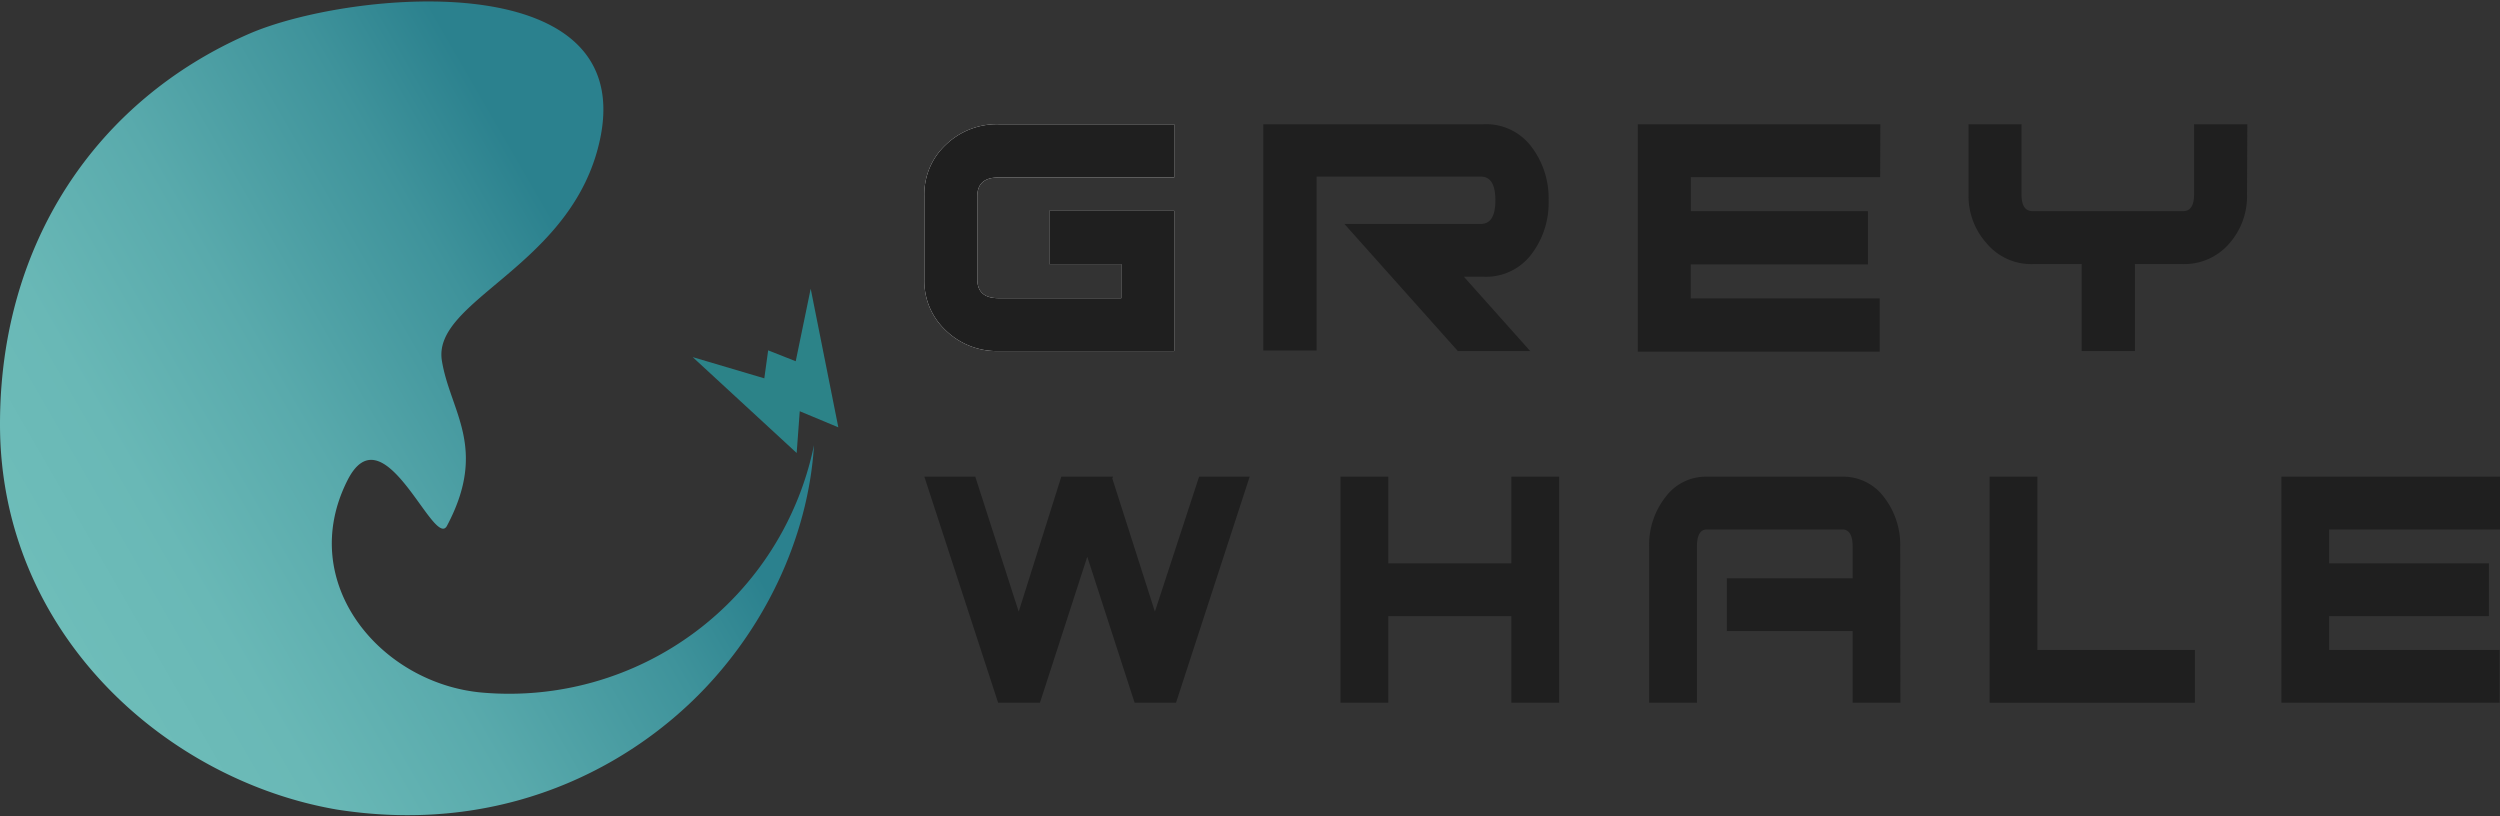 <svg xmlns="http://www.w3.org/2000/svg" xmlns:xlink="http://www.w3.org/1999/xlink" viewBox="0 0 422.57 138"><rect x="0" y="0" width="422.57" height="138" fill="#333333" stroke="none"/><defs><style>.b09ce3e8-9f62-4c74-b5b1-d3cee7cb78f0{fill:#fff;}.fc10d9d3-e70b-44d7-bf76-a0cab38b53ad{fill:#2c8388;}.a04ee602-3291-4d7e-bd7d-1860bf9b7784,.fc10d9d3-e70b-44d7-bf76-a0cab38b53ad{fill-rule:evenodd;}.a04ee602-3291-4d7e-bd7d-1860bf9b7784{fill:url(#bf407c0e-0002-4af8-b607-f112714f2cae);}.bce016f6-3099-40da-8091-c3bc2f59c8be{fill:#1f1f1f;}.e7659635-d62b-4133-8c3b-1ee4766b123a{fill:none;}</style><linearGradient id="bf407c0e-0002-4af8-b607-f112714f2cae" x1="8.76" y1="103.88" x2="117.78" y2="40.93" gradientUnits="userSpaceOnUse"><stop offset="0" stop-color="#6ebdb9"></stop><stop offset="0.19" stop-color="#69b8b6"></stop><stop offset="0.42" stop-color="#59aaac"></stop><stop offset="0.69" stop-color="#3f939b"></stop><stop offset="0.85" stop-color="#2b818e"></stop></linearGradient></defs><g id="f93b77d8-8328-4fc0-a2d2-5ff99e459e8b" data-name="&#x56FE;&#x5C42; 2"><g id="f6b78e06-a870-4d25-9b94-2286d969258a" data-name="nav- logo"><path class="b09ce3e8-9f62-4c74-b5b1-d3cee7cb78f0" d="M198.47,59.34h-29.7a12.44,12.44,0,0,1-8.88-3.46,11.44,11.44,0,0,1-3.65-8.68V33.13a11.44,11.44,0,0,1,3.65-8.68A12.44,12.44,0,0,1,168.77,21h29.7v9h-29.7q-3.59,0-3.58,3.2v14q0,3.2,3.58,3.2h20.75V44.64H177.35v-9h21.12Z"></path><polygon class="fc10d9d3-e70b-44d7-bf76-a0cab38b53ad" points="135.18 69.51 141.7 72.23 137.03 48.8 134.5 61.06 129.84 59.22 129.19 63.95 117.08 60.36 134.66 76.57 135.18 69.51"></polygon><path class="a04ee602-3291-4d7e-bd7d-1860bf9b7784" d="M137.59,75.24a52.61,52.61,0,0,1-56.06,41.83C64.4,115.58,50,98.59,58.7,81.25,64.83,69,73.36,93,75.55,88.88c7-13.19.52-19.34-.86-27.92C73.08,51,95.2,45.42,100.86,25.79,110.2-6.63,59-1.7,42,5.76,16.27,17,0,41.14,0,71.71c0,35.3,28,60.13,56.89,65.12,30,4.73,52.49-8.83,64.68-23.17C130.69,103,136.72,89.3,137.59,75.24Z"></path><path class="bce016f6-3099-40da-8091-c3bc2f59c8be" d="M198.47,59.34h-29.7a12.44,12.44,0,0,1-8.88-3.46,11.44,11.44,0,0,1-3.65-8.68V33.13a11.44,11.44,0,0,1,3.65-8.68A12.44,12.44,0,0,1,168.77,21h29.7v9h-29.7q-3.59,0-3.58,3.2v14q0,3.2,3.58,3.2h20.75V44.64H177.35v-9h21.12Z"></path><path class="bce016f6-3099-40da-8091-c3bc2f59c8be" d="M258.65,59.34H246.42L227.24,37.85H250.3c1.64,0,2.46-1.31,2.46-4s-.82-4-2.46-4H222.54v29.4h-9V21h37.24A9.57,9.57,0,0,1,259,25a14.32,14.32,0,0,1,2.76,8.88A14.32,14.32,0,0,1,259,42.78a9.6,9.6,0,0,1-8.13,4h-3.43Z"></path><path class="bce016f6-3099-40da-8091-c3bc2f59c8be" d="M317.8,29.94h-32v5.75h29.93v9H285.78v5.75h31.94v9H276.83V21h41Z"></path><path class="bce016f6-3099-40da-8091-c3bc2f59c8be" d="M379.81,32.85a12.09,12.09,0,0,1-2.91,8.21A10.06,10.06,0,0,1,369,44.64h-8.14v14.7h-9V44.64h-8.28a9.83,9.83,0,0,1-7.84-3.58,11.91,11.91,0,0,1-3-8.21V21h8.95V32.85c0,1.9.62,2.84,1.87,2.84H369c1.24,0,1.86-.94,1.86-2.84V21h9Z"></path><path class="bce016f6-3099-40da-8091-c3bc2f59c8be" d="M211.23,80.57l-12.45,38.21h-7l-8-24.68-8,24.68h-7.07L156.24,80.57h8.61l7.34,22.82,7.2-22.82h8.75l-.13.3,7.2,22.52,7.47-22.82Z"></path><path class="bce016f6-3099-40da-8091-c3bc2f59c8be" d="M263.54,118.78h-8.08V104.14h-20.8v14.64h-8.08V80.57h8.08V95.22h20.8V80.57h8.08Z"></path><path class="bce016f6-3099-40da-8091-c3bc2f59c8be" d="M321.22,118.78h-8.07V106.67H291.88V97.74h21.27V92.39c0-1.93-.59-2.9-1.76-2.9H288.51c-1.12,0-1.68,1-1.68,2.89v26.4h-8.08V92.37a13.08,13.08,0,0,1,2.73-8.31,8.51,8.51,0,0,1,7-3.49h22.88a8.6,8.6,0,0,1,7.11,3.49,13.13,13.13,0,0,1,2.72,8.31Z"></path><path class="bce016f6-3099-40da-8091-c3bc2f59c8be" d="M371,118.78H336.3V80.57h8.08v29.29H371Z"></path><path class="bce016f6-3099-40da-8091-c3bc2f59c8be" d="M422.57,89.49H393.69v5.73h27v8.92h-27v5.72H422.5v8.92H385.62V80.57h36.95Z"></path><circle class="e7659635-d62b-4133-8c3b-1ee4766b123a" cx="69" cy="69" r="69"></circle></g></g></svg>